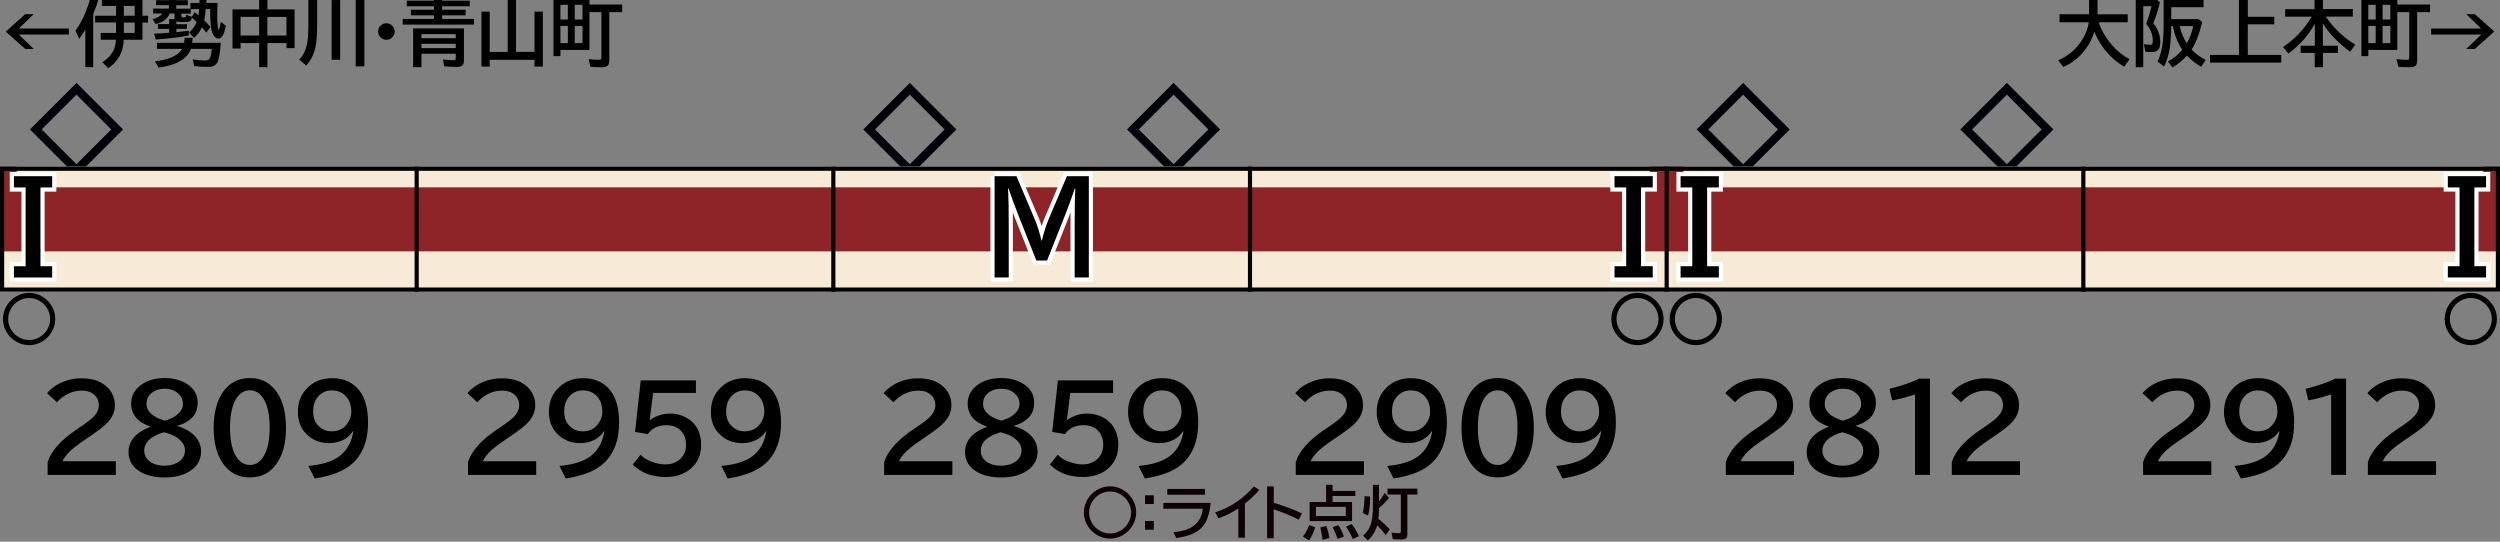<?xml version="1.0" encoding="UTF-8"?>
<svg id="_レイヤー_1" data-name="レイヤー 1" xmlns="http://www.w3.org/2000/svg" version="1.1" viewBox="0 0 600 130">
  <rect x="0" y="0" width="600" height="130" fill="#808080" stroke="none"/>
  <defs>
    <style>
      .cls-1 {
        stroke: #fff;
        stroke-miterlimit: 10;
        stroke-width: 2px;
      }

      .cls-1, .cls-2 {
        fill: none;
      }

      .cls-3 {
        fill: #0c0006;
      }

      .cls-3, .cls-4, .cls-5, .cls-6, .cls-7 {
        stroke-width: 0px;
      }

      .cls-4 {
        fill: #000;
      }

      .cls-5 {
        fill: #f7ebd7;
      }

      .cls-2 {
        stroke: #000;
      }

      .cls-6 {
        fill: #8f2428;
      }

      .cls-7 {
        fill: #000009;
      }
    </style>
  </defs>
  <g id="_パンタ" data-name="パンタ">
    <path class="cls-7" d="M281.65,19.89l11.17,11.17-11.17,11.17-11.17-11.17,11.17-11.17ZM281.65,22.72l-8.35,8.35,8.35,8.35,8.35-8.35-8.35-8.35Z"/>
    <path class="cls-7" d="M481.65,19.89l11.17,11.17-11.17,11.17-11.17-11.17,11.17-11.17ZM481.65,22.72l-8.35,8.35,8.35,8.35,8.35-8.35-8.35-8.35Z"/>
    <path class="cls-7" d="M429.53,31.07l-11.17,11.17-11.17-11.17,11.17-11.17,11.17,11.17ZM410,31.07l8.35,8.35,8.35-8.35-8.35-8.35-8.35,8.35Z"/>
    <path class="cls-7" d="M229.53,31.07l-11.17,11.17-11.17-11.17,11.17-11.17,11.17,11.17ZM210,31.07l8.35,8.35,8.35-8.35-8.35-8.35-8.35,8.35Z"/>
    <path class="cls-7" d="M29.53,31.07l-11.17,11.17-11.17-11.17,11.17-11.17,11.17,11.17ZM10,31.07l8.35,8.35,8.35-8.35-8.35-8.35-8.35,8.35Z"/>
  </g>
  <g id="_塗り" data-name="塗り">
    <rect class="cls-6" x="0" y="40" width="100" height="30"/>
    <rect class="cls-5" x="0" y="60.33" width="100" height="9.67"/>
    <rect class="cls-5" x="4" y="40" width="96" height="4.96"/>
    <rect class="cls-6" x="400" y="40" width="100" height="30"/>
    <rect class="cls-5" x="400" y="60.33" width="100" height="9.67" transform="translate(900 130.33) rotate(-180)"/>
    <rect class="cls-5" x="404" y="40" width="96" height="4.96"/>
    <g>
      <rect class="cls-6" x="300" y="40" width="100" height="30"/>
      <rect class="cls-5" x="300" y="60.33" width="100" height="9.67"/>
      <rect class="cls-5" x="300" y="40" width="96" height="4.96"/>
    </g>
    <g>
      <rect class="cls-6" x="500" y="40" width="100" height="30"/>
      <rect class="cls-5" x="500" y="60.33" width="100" height="9.67"/>
      <rect class="cls-5" x="500" y="40" width="96" height="4.96"/>
    </g>
    <g>
      <rect class="cls-6" x="100" y="40" width="100" height="30"/>
      <rect class="cls-5" x="100" y="60.33" width="100" height="9.67"/>
      <rect class="cls-5" x="100" y="40" width="100" height="4.96"/>
    </g>
    <g>
      <rect class="cls-6" x="200" y="40" width="100" height="30"/>
      <rect class="cls-5" x="200" y="60.33" width="100" height="9.67"/>
      <rect class="cls-5" x="200" y="40" width="100" height="4.96"/>
    </g>
  </g>
  <g id="_編成外罫線" data-name="編成外罫線">
    <path class="cls-4" d="M599,41v28H1v-28h598M600,40H0v30h600v-30h0Z"/>
    <line class="cls-2" x1="100" y1="40" x2="100" y2="70"/>
    <line class="cls-2" x1="200" y1="40" x2="200" y2="70"/>
    <line class="cls-2" x1="300" y1="40" x2="300" y2="70"/>
    <line class="cls-2" x1="400" y1="40" x2="400" y2="70"/>
    <line class="cls-2" x1="500" y1="40" x2="500" y2="70"/>
  </g>
  <g id="_テキスト" data-name="テキスト">
    <g>
      <path class="cls-4" d="M503.7,5.34c.4,1.37,1.17,2.83,2.3,4.38,1.38,1.89,3.07,3.38,5.08,4.48l-1.26,1.81c-2.13-1.25-3.9-2.92-5.33-4.98-.77-1.12-1.38-2.27-1.85-3.44-.46,1.57-1.18,3-2.15,4.28-1.43,1.9-3.2,3.3-5.3,4.2l-1.24-1.61c2.2-.92,3.98-2.34,5.33-4.25,1.14-1.62,1.81-3.24,2.02-4.87h-7.01v-1.91h7.09V-.8h2.03V3.44h7.24v1.91h-6.97Z"/>
      <path class="cls-4" d="M516.78,5.56c.46.54.85,1.18,1.16,1.92.35.84.53,1.69.53,2.54,0,.77-.12,1.36-.37,1.75-.31.49-.91.73-1.79.73-.47,0-.95-.04-1.43-.11l-.34-1.78.33.04c.54.06.91.09,1.12.09.29,0,.48-.06.55-.17.09-.14.13-.44.13-.9,0-1.37-.53-2.68-1.6-3.96l.1-.26c.43-1.11.84-2.43,1.21-3.97h-2v14.64h-1.8V-.18h4.9l.91.74c-.5,2.03-1.03,3.7-1.61,5.01ZM521.09,6.24v.2c-.03,2.26-.17,4.1-.42,5.53-.25,1.43-.68,2.77-1.29,4.01l-1.56-1.22c.56-1.17.95-2.53,1.17-4.06.19-1.35.29-2.96.29-4.85V0h9.57v1.73h-7.75v2.86h6.53l.88.69c-.64,2.82-1.48,5.03-2.53,6.62.89.94,2.01,1.77,3.36,2.5l-1.04,1.63c-1.38-.81-2.53-1.71-3.44-2.69-.84.97-1.99,1.93-3.44,2.87l-1.12-1.46c1.43-.77,2.58-1.71,3.45-2.81-1.1-1.63-1.86-3.53-2.27-5.7h-.39ZM524.82,10.42c.75-1.31,1.27-2.7,1.56-4.17h-3.25c.35,1.58.92,2.97,1.7,4.17Z"/>
      <path class="cls-4" d="M539.47,4.04h6.35v1.8h-6.35v7.35h8.03v1.84h-17.1v-1.84h6.95V-.98h2.13v5.02Z"/>
      <path class="cls-4" d="M558.19,3.99c1.92,2.8,4.28,5.04,7.08,6.72l-1.25,1.7c-2.87-2.1-5.04-4.37-6.54-6.8v5.36h3.6v1.73h-3.57v3.43h-1.98v-3.43h-3.37v-1.73h3.4v-5.27c-1.44,2.67-3.55,5.05-6.34,7.15l-1.28-1.58c2.83-1.88,5.12-4.3,6.87-7.27h-6.37v-1.8h7.06V-.98h2.01v3.16h7.17v1.8h-6.52Z"/>
      <path class="cls-4" d="M575.34,1.09h7.87v1.82h-3.09v11.49c0,.7-.14,1.17-.43,1.41-.26.22-.76.33-1.5.33-.69,0-1.56-.04-2.6-.11l-.44-1.85c.93.12,1.75.18,2.46.18.26,0,.43-.04.5-.13.07-.08.11-.23.11-.47V2.91h-2.87v9.08h-6.95v1.49h-1.67V-.46h8.62v1.55ZM568.39,1.16v3.53h1.78V1.16h-1.78ZM568.39,6.22v4.13h1.78v-4.13h-1.78ZM573.69,4.69V1.16h-1.86v3.53h1.86ZM573.69,10.35v-4.13h-1.86v4.13h1.86Z"/>
      <path class="cls-4" d="M591.9,3.4h2.06l4.66,4.17-4.66,4.17h-2.06l3.6-3.45h-12.02v-1.44h12.02l-3.6-3.45Z"/>
    </g>
    <g>
      <path class="cls-4" d="M6.05,3.4h2.06l-3.6,3.45h12.02v1.44H4.5l3.6,3.45h-2.06L1.39,7.58,6.05,3.4Z"/>
      <path class="cls-4" d="M22.37,3.38v12.74h-1.89V7.11c-.43.71-.93,1.45-1.48,2.21l-.9-1.96c.99-1.34,1.83-2.88,2.51-4.62.43-1.08.85-2.36,1.27-3.84l1.91.48c-.46,1.53-.93,2.86-1.42,4ZM34.19,3.78h1.35v1.62h-1.35v4.14h-4.48c-.11,1.62-.44,2.92-1.01,3.9-.72,1.25-1.64,2.21-2.75,2.9l-1.41-1.41c1.07-.62,1.92-1.47,2.55-2.54.42-.72.66-1.67.74-2.86h-3.65v-1.63h3.67v-2.5h-5.02v-1.62h5.02V1.43h-3.4V-.2h9.74v3.98ZM32.33,3.78V1.43h-2.61v2.35h2.61ZM32.33,5.4h-2.61v2.5h2.61v-2.5Z"/>
      <path class="cls-4" d="M49.04,4.9c.54.53,1.03,1.06,1.46,1.57l-.96,1.36c-.42-.51-.78-.93-1.08-1.26-.46.98-1.09,1.82-1.89,2.5l-1.19-1.25c.8-.69,1.41-1.54,1.83-2.55-.46-.44-.86-.78-1.18-1.02-.09.45-.23.72-.43.83-.29.15-.82.23-1.6.23s-1.36-.06-1.66-.18v.67h2.54v1.13h-2.54v.79c.06-.01.13-.02.21-.03.62-.05,1.54-.15,2.76-.3v1.13c-2.02.41-4.66.73-7.94.96l-.38-1.39c1.29-.06,2.5-.14,3.6-.23v-.94h-2.69v-1.13h2.69v-1.2h1.34c-.02-.12-.03-.24-.03-.38v-.96h-1.19c-.52,1.28-1.64,2.13-3.35,2.54l-.74-1.19c1.13-.28,1.9-.73,2.31-1.35h-2.17v-1.19h3.78v-.81h-3.06V.05h3.06V-.98h1.75V.05h2.79v1.22h-2.79v.81h3.42V.71h2.14l.08-1.69h1.68l-.08,1.69h2.69c-.06.99-.09,1.88-.09,2.67,0,1.7.09,2.92.28,3.67.03.11.06.16.08.16.05,0,.12-.17.21-.51.11-.41.21-.91.29-1.49l1.19.98c-.33,2.04-.92,3.07-1.78,3.07-.45,0-.85-.29-1.19-.87-.51-.87-.76-2.53-.76-4.97,0-.33,0-.75,0-1.25h-1.08c-.08,1.1-.19,2.01-.35,2.73ZM45.83,11.73c-.94,2.47-3.53,3.96-7.79,4.48l-.85-1.49c3.44-.41,5.62-1.41,6.54-2.99h-6.05v-1.46h6.51l.12-1.2h1.95l-.13,1.2h6.85c-.16,2.34-.42,3.88-.76,4.6-.26.54-.66.89-1.2,1.05-.28.09-.7.13-1.25.13-.92,0-1.97-.06-3.16-.18l-.34-1.6c1.16.17,2.11.25,2.86.25.52,0,.86-.09,1.05-.28.31-.32.53-1.15.67-2.51h-5.01ZM47.64,3.67l.04-.22c.06-.44.1-.86.12-1.27h-2.02v1.1h-2.25v.52c0,.17.04.28.11.32.08.04.23.06.43.06.28,0,.45-.04.52-.12.05-.05.07-.23.07-.52l1.4.49.66-1.09c.28.22.59.46.92.74Z"/>
      <path class="cls-4" d="M62.2,2.25V-.98h1.98v3.23h6.52v9.3h-1.94v-1.22h-4.58v5.8h-1.98v-5.8h-4.46v1.32h-1.94V2.25h6.41ZM57.73,4.05v4.47h4.46v-4.47h-4.46ZM68.75,8.53v-4.47h-4.58v4.47h4.58Z"/>
      <path class="cls-4" d="M74.01-.25h2.11v5.94c0,2.46-.14,4.33-.41,5.63-.26,1.2-.69,2.28-1.31,3.23-.22.34-.52.74-.9,1.19l-1.67-1.42c1.05-1.12,1.71-2.6,1.97-4.46.14-.99.21-2.28.21-3.88V-.25ZM79.59.02h2.05v14.31h-2.05V.02ZM85.37-.69h2.07V15.93h-2.07V-.69Z"/>
      <path class="cls-4" d="M92.75,5.59c.46,0,.87.15,1.24.46.49.4.73.91.73,1.53,0,.38-.11.74-.33,1.06-.39.61-.95.91-1.67.91-.32,0-.62-.08-.91-.23-.23-.12-.42-.27-.58-.47-.32-.38-.48-.81-.48-1.3,0-.68.28-1.22.85-1.62.34-.23.72-.35,1.14-.35Z"/>
      <path class="cls-4" d="M104.17.16V-.98h1.94V.16h6.63v1.34h-6.63v.84h5.65v1.34h-5.65v.86h7.64v1.37h-17.1v-1.37h7.52v-.86h-5.56v-1.34h5.56v-.84h-6.53V.16h6.53ZM111.35,6.82v7.65c0,.63-.16,1.06-.47,1.29-.26.2-.71.3-1.34.3-.81,0-1.78-.05-2.93-.15l-.3-1.65c.98.13,1.82.19,2.5.19.28,0,.44-.04.5-.13.05-.07.07-.21.07-.42v-1.01h-8.24v3.24h-1.98V6.82h12.18ZM101.14,8.19v.98h8.24v-.98h-8.24ZM101.14,10.51v1.04h8.24v-1.04h-8.24Z"/>
      <path class="cls-4" d="M123.85,12.45h4.43V2.79h2v13.19h-2v-1.62h-10.75v1.62h-1.98V2.79h1.98v9.67h4.32V-.8h2v13.25Z"/>
      <path class="cls-4" d="M141.45,1.09h7.87v1.82h-3.09v11.49c0,.7-.14,1.17-.43,1.41-.26.22-.76.33-1.5.33-.69,0-1.56-.04-2.6-.11l-.44-1.85c.93.12,1.75.18,2.46.18.26,0,.43-.04.5-.13.07-.08.11-.23.11-.47V2.91h-2.87v9.08h-6.95v1.49h-1.67V-.46h8.62v1.55ZM134.5,1.16v3.53h1.78V1.16h-1.78ZM134.5,6.22v4.13h1.78v-4.13h-1.78ZM139.8,4.69V1.16h-1.86v3.53h1.86ZM139.8,10.35v-4.13h-1.86v4.13h1.86Z"/>
    </g>
    <g>
      <path class="cls-4" d="M11.43,113.97v-3.09c.87-2.69,3.23-5.32,7.08-7.89l.75-.51c1.66-1.1,2.8-2,3.42-2.71.69-.78,1.04-1.63,1.04-2.54,0-.82-.25-1.53-.75-2.13-.75-.9-1.86-1.35-3.35-1.35-2.21,0-4.21.93-5.97,2.78l-2.35-2.16c.62-.76,1.36-1.39,2.21-1.91,1.83-1.11,3.87-1.67,6.12-1.67,1.75,0,3.27.33,4.55,1,1.11.58,1.97,1.38,2.57,2.38.56.95.83,1.97.83,3.08,0,1.45-.55,2.79-1.65,4.02-.74.83-2.12,1.93-4.14,3.31l-.88.59c-2.14,1.45-3.55,2.53-4.24,3.23-.84.86-1.39,1.63-1.67,2.31h12.8v3.28H11.43Z"/>
      <path class="cls-4" d="M36.05,102.35c-3.04-1.04-4.57-2.87-4.57-5.48,0-1.84.8-3.34,2.41-4.51,1.49-1.08,3.35-1.63,5.59-1.63,1.97,0,3.65.41,5.06,1.22,1.93,1.11,2.9,2.67,2.9,4.68,0,1.65-.55,2.95-1.65,3.9-.88.77-1.95,1.31-3.19,1.64v.08c1.61.52,2.83,1.16,3.66,1.91,1.33,1.19,2,2.6,2,4.21,0,1.86-.79,3.36-2.38,4.5-1.61,1.15-3.74,1.72-6.38,1.72-2.25,0-4.12-.42-5.62-1.24-2.02-1.11-3.04-2.74-3.04-4.88,0-1.71.72-3.16,2.17-4.33.84-.68,1.85-1.24,3.04-1.67v-.11ZM39.33,103.75c-1.5.42-2.65.99-3.43,1.71-.86.78-1.29,1.68-1.29,2.68,0,1.09.46,1.98,1.39,2.65.92.66,2.08.98,3.47.98,1.12,0,2.11-.22,2.95-.66,1.32-.69,1.98-1.71,1.98-3.05,0-1.03-.52-1.95-1.54-2.76-.74-.58-1.65-1.03-2.72-1.34-.53-.15-.8-.23-.82-.22ZM39.52,100.95c1.37-.35,2.44-.88,3.21-1.6.78-.72,1.18-1.52,1.18-2.39,0-.99-.38-1.83-1.13-2.52-.85-.77-1.95-1.15-3.29-1.15-1,0-1.88.23-2.62.68-1.14.69-1.71,1.68-1.71,2.95,0,.94.4,1.76,1.2,2.46.55.48,1.28.9,2.19,1.24.59.23.92.33.98.31Z"/>
      <path class="cls-4" d="M59.99,90.73c2.87,0,5.09,1.24,6.67,3.73,1.32,2.08,1.98,4.82,1.98,8.22,0,3.11-.56,5.67-1.68,7.68-1.56,2.82-3.9,4.22-7.01,4.22-2.8,0-4.98-1.17-6.55-3.5-1.41-2.1-2.12-4.9-2.12-8.41s.76-6.53,2.27-8.65c1.57-2.2,3.71-3.29,6.44-3.29ZM59.95,93.67c-1.48,0-2.64.81-3.5,2.43-.83,1.59-1.24,3.78-1.24,6.58,0,2.62.38,4.7,1.13,6.26.87,1.77,2.08,2.65,3.64,2.65,1.37,0,2.47-.71,3.32-2.13.95-1.59,1.42-3.86,1.42-6.78s-.41-4.96-1.23-6.55c-.86-1.64-2.04-2.46-3.54-2.46Z"/>
      <path class="cls-4" d="M84.66,103.52c-.49.78-1.14,1.41-1.96,1.89-1.1.63-2.35.94-3.73.94-2.03,0-3.76-.64-5.17-1.93-1.54-1.39-2.31-3.25-2.31-5.56,0-2.1.61-3.85,1.82-5.26,1.61-1.9,3.74-2.84,6.37-2.84,2.81,0,4.99.98,6.54,2.94,1.4,1.76,2.11,4.33,2.11,7.72s-.76,6-2.27,8.16c-1.13,1.61-2.77,2.87-4.91,3.77-1.5.63-3.38,1.13-5.62,1.49l-1.52-3.02c3.22-.28,5.67-1.04,7.37-2.27,1.85-1.35,2.99-3.36,3.42-6.03h-.14ZM79.67,93.69c-1.39,0-2.52.52-3.39,1.57-.75.89-1.12,2.05-1.12,3.47s.36,2.45,1.09,3.27c.88,1.01,2,1.52,3.34,1.52,1.56,0,2.78-.57,3.66-1.72.71-.91,1.07-1.91,1.07-2.99,0-1.35-.34-2.47-1.01-3.35-.89-1.18-2.11-1.76-3.64-1.76Z"/>
    </g>
    <g>
      <path class="cls-4" d="M310.98,113.97v-3.09c.87-2.69,3.23-5.32,7.08-7.89l.75-.51c1.66-1.1,2.8-2,3.42-2.71.69-.78,1.04-1.63,1.04-2.54,0-.82-.25-1.53-.75-2.13-.75-.9-1.86-1.35-3.35-1.35-2.21,0-4.21.93-5.97,2.78l-2.35-2.16c.62-.76,1.36-1.39,2.21-1.91,1.83-1.11,3.87-1.67,6.12-1.67,1.75,0,3.27.33,4.55,1,1.11.58,1.97,1.38,2.57,2.38.56.95.83,1.97.83,3.08,0,1.45-.55,2.79-1.65,4.02-.74.83-2.12,1.93-4.14,3.31l-.88.59c-2.14,1.45-3.55,2.53-4.24,3.23-.84.86-1.39,1.63-1.67,2.31h12.8v3.28h-16.38Z"/>
      <path class="cls-4" d="M343.58,103.52c-.49.78-1.14,1.41-1.96,1.89-1.1.63-2.35.94-3.73.94-2.03,0-3.76-.64-5.17-1.93-1.54-1.39-2.31-3.25-2.31-5.56,0-2.1.61-3.85,1.82-5.26,1.61-1.9,3.74-2.84,6.37-2.84,2.81,0,4.98.98,6.54,2.94,1.4,1.76,2.11,4.33,2.11,7.72s-.76,6-2.27,8.16c-1.13,1.61-2.77,2.87-4.91,3.77-1.5.63-3.38,1.13-5.62,1.49l-1.52-3.02c3.22-.28,5.67-1.04,7.37-2.27,1.85-1.35,2.99-3.36,3.42-6.03h-.14ZM338.59,93.69c-1.39,0-2.52.52-3.39,1.57-.75.89-1.12,2.05-1.12,3.47s.36,2.45,1.09,3.27c.88,1.01,2,1.52,3.34,1.52,1.56,0,2.78-.57,3.66-1.72.71-.91,1.07-1.91,1.07-2.99,0-1.35-.34-2.47-1.01-3.35-.89-1.18-2.11-1.76-3.64-1.76Z"/>
      <path class="cls-4" d="M359.47,90.73c2.87,0,5.1,1.24,6.67,3.73,1.32,2.08,1.98,4.82,1.98,8.22,0,3.11-.56,5.67-1.68,7.68-1.56,2.82-3.9,4.22-7.01,4.22-2.8,0-4.98-1.17-6.55-3.5-1.41-2.1-2.12-4.9-2.12-8.41s.76-6.53,2.27-8.65c1.57-2.2,3.71-3.29,6.44-3.29ZM359.43,93.67c-1.48,0-2.64.81-3.5,2.43-.83,1.59-1.24,3.78-1.24,6.58,0,2.62.38,4.7,1.13,6.26.87,1.77,2.08,2.65,3.64,2.65,1.37,0,2.47-.71,3.32-2.13.95-1.59,1.42-3.86,1.42-6.78s-.41-4.96-1.23-6.55c-.86-1.64-2.04-2.46-3.54-2.46Z"/>
      <path class="cls-4" d="M384.14,103.52c-.49.78-1.14,1.41-1.96,1.89-1.1.63-2.35.94-3.73.94-2.03,0-3.75-.64-5.17-1.93-1.54-1.39-2.31-3.25-2.31-5.56,0-2.1.61-3.85,1.82-5.26,1.61-1.9,3.74-2.84,6.37-2.84,2.81,0,4.99.98,6.54,2.94,1.4,1.76,2.11,4.33,2.11,7.72s-.76,6-2.27,8.16c-1.13,1.61-2.77,2.87-4.91,3.77-1.5.63-3.38,1.13-5.62,1.49l-1.52-3.02c3.22-.28,5.67-1.04,7.37-2.27,1.85-1.35,2.99-3.36,3.42-6.03h-.14ZM379.15,93.69c-1.38,0-2.52.52-3.39,1.57-.75.89-1.12,2.05-1.12,3.47s.37,2.45,1.09,3.27c.88,1.01,2,1.52,3.34,1.52,1.56,0,2.78-.57,3.66-1.72.71-.91,1.07-1.91,1.07-2.99,0-1.35-.34-2.47-1.01-3.35-.89-1.18-2.11-1.76-3.64-1.76Z"/>
    </g>
    <g>
      <path class="cls-4" d="M414.2,113.97v-3.09c.87-2.69,3.23-5.32,7.08-7.89l.75-.51c1.66-1.1,2.8-2,3.42-2.71.69-.78,1.04-1.63,1.04-2.54,0-.82-.25-1.53-.75-2.13-.75-.9-1.86-1.35-3.35-1.35-2.21,0-4.21.93-5.97,2.78l-2.35-2.16c.62-.76,1.36-1.39,2.21-1.91,1.83-1.11,3.87-1.67,6.12-1.67,1.75,0,3.27.33,4.55,1,1.11.58,1.97,1.38,2.57,2.38.56.95.83,1.97.83,3.08,0,1.45-.55,2.79-1.65,4.02-.74.83-2.12,1.93-4.14,3.31l-.88.59c-2.14,1.45-3.55,2.53-4.24,3.23-.84.86-1.39,1.63-1.67,2.31h12.8v3.28h-16.38Z"/>
      <path class="cls-4" d="M438.82,102.35c-3.04-1.04-4.57-2.87-4.57-5.48,0-1.84.8-3.34,2.41-4.51,1.48-1.08,3.35-1.63,5.59-1.63,1.97,0,3.65.41,5.06,1.22,1.93,1.11,2.9,2.67,2.9,4.68,0,1.65-.55,2.95-1.65,3.9-.88.77-1.95,1.31-3.19,1.64v.08c1.61.52,2.83,1.16,3.66,1.91,1.33,1.19,2,2.6,2,4.21,0,1.86-.79,3.36-2.38,4.5-1.61,1.15-3.74,1.72-6.38,1.72-2.25,0-4.12-.42-5.62-1.24-2.02-1.11-3.04-2.74-3.04-4.88,0-1.71.72-3.16,2.17-4.33.84-.68,1.85-1.24,3.04-1.67v-.11ZM442.1,103.75c-1.5.42-2.65.99-3.43,1.71-.86.78-1.29,1.68-1.29,2.68,0,1.09.46,1.98,1.39,2.65.92.66,2.08.98,3.47.98,1.12,0,2.11-.22,2.95-.66,1.32-.69,1.98-1.71,1.98-3.05,0-1.03-.52-1.95-1.54-2.76-.74-.58-1.65-1.03-2.72-1.34-.53-.15-.8-.23-.82-.22ZM442.29,100.95c1.37-.35,2.44-.88,3.21-1.6.78-.72,1.18-1.52,1.18-2.39,0-.99-.38-1.83-1.13-2.52-.85-.77-1.95-1.15-3.29-1.15-1,0-1.88.23-2.62.68-1.14.69-1.71,1.68-1.71,2.95,0,.94.4,1.76,1.2,2.46.55.48,1.28.9,2.19,1.24.59.23.92.33.98.31Z"/>
      <path class="cls-4" d="M459.6,113.97v-19.32c-1.93.65-3.75,1.13-5.47,1.44l-.67-2.78c2.89-.7,5.26-1.51,7.11-2.43h2.62v23.09h-3.6Z"/>
      <path class="cls-4" d="M468.43,113.97v-3.09c.87-2.69,3.23-5.32,7.08-7.89l.75-.51c1.66-1.1,2.8-2,3.42-2.71.69-.78,1.04-1.63,1.04-2.54,0-.82-.25-1.53-.75-2.13-.75-.9-1.86-1.35-3.35-1.35-2.21,0-4.21.93-5.97,2.78l-2.35-2.16c.62-.76,1.36-1.39,2.21-1.91,1.83-1.11,3.87-1.67,6.12-1.67,1.75,0,3.27.33,4.55,1,1.11.58,1.97,1.38,2.57,2.38.56.95.83,1.97.83,3.08,0,1.45-.55,2.79-1.65,4.02-.74.83-2.12,1.93-4.14,3.31l-.88.59c-2.14,1.45-3.55,2.53-4.24,3.23-.84.86-1.39,1.63-1.67,2.31h12.8v3.28h-16.38Z"/>
    </g>
    <g>
      <path class="cls-4" d="M514.34,113.97v-3.09c.87-2.69,3.23-5.32,7.08-7.89l.75-.51c1.66-1.1,2.8-2,3.42-2.71.69-.78,1.04-1.63,1.04-2.54,0-.82-.25-1.53-.75-2.13-.75-.9-1.86-1.35-3.35-1.35-2.21,0-4.21.93-5.97,2.78l-2.35-2.16c.62-.76,1.36-1.39,2.21-1.91,1.83-1.11,3.87-1.67,6.12-1.67,1.75,0,3.27.33,4.55,1,1.11.58,1.97,1.38,2.57,2.38.56.95.83,1.97.83,3.08,0,1.45-.55,2.79-1.65,4.02-.74.83-2.12,1.93-4.14,3.31l-.88.59c-2.14,1.45-3.55,2.53-4.24,3.23-.84.86-1.39,1.63-1.67,2.31h12.8v3.28h-16.38Z"/>
      <path class="cls-4" d="M546.93,103.52c-.49.78-1.14,1.41-1.96,1.89-1.1.63-2.35.94-3.73.94-2.03,0-3.75-.64-5.17-1.93-1.54-1.39-2.31-3.25-2.31-5.56,0-2.1.61-3.85,1.82-5.26,1.61-1.9,3.74-2.84,6.37-2.84,2.81,0,4.99.98,6.54,2.94,1.4,1.76,2.11,4.33,2.11,7.72s-.76,6-2.27,8.16c-1.13,1.61-2.77,2.87-4.91,3.77-1.5.63-3.38,1.13-5.62,1.49l-1.52-3.02c3.22-.28,5.67-1.04,7.37-2.27,1.85-1.35,2.99-3.36,3.42-6.03h-.14ZM541.94,93.69c-1.39,0-2.52.52-3.39,1.57-.75.89-1.12,2.05-1.12,3.47s.36,2.45,1.09,3.27c.88,1.01,2,1.52,3.34,1.52,1.56,0,2.78-.57,3.66-1.72.71-.91,1.07-1.91,1.07-2.99,0-1.35-.34-2.47-1.01-3.35-.89-1.18-2.11-1.76-3.64-1.76Z"/>
      <path class="cls-4" d="M559.47,113.97v-19.32c-1.93.65-3.76,1.13-5.47,1.44l-.67-2.78c2.89-.7,5.26-1.51,7.11-2.43h2.62v23.09h-3.6Z"/>
      <path class="cls-4" d="M568.29,113.97v-3.09c.87-2.69,3.23-5.32,7.08-7.89l.75-.51c1.66-1.1,2.8-2,3.42-2.71.69-.78,1.04-1.63,1.04-2.54,0-.82-.25-1.53-.75-2.13-.75-.9-1.87-1.35-3.35-1.35-2.21,0-4.21.93-5.97,2.78l-2.35-2.16c.62-.76,1.36-1.39,2.21-1.91,1.83-1.11,3.87-1.67,6.12-1.67,1.75,0,3.27.33,4.55,1,1.11.58,1.97,1.38,2.57,2.38.55.95.83,1.97.83,3.08,0,1.45-.55,2.79-1.65,4.02-.74.83-2.12,1.93-4.14,3.31l-.88.59c-2.14,1.45-3.55,2.53-4.24,3.23-.84.86-1.39,1.63-1.67,2.31h12.8v3.28h-16.38Z"/>
    </g>
    <g>
      <path class="cls-4" d="M112.32,113.97v-3.09c.87-2.69,3.23-5.32,7.08-7.89l.75-.51c1.66-1.1,2.8-2,3.42-2.71.69-.78,1.04-1.63,1.04-2.54,0-.82-.25-1.53-.75-2.13-.75-.9-1.86-1.35-3.35-1.35-2.21,0-4.21.93-5.97,2.78l-2.35-2.16c.62-.76,1.36-1.39,2.21-1.91,1.83-1.11,3.87-1.67,6.12-1.67,1.75,0,3.27.33,4.55,1,1.11.58,1.97,1.38,2.57,2.38.56.95.83,1.97.83,3.08,0,1.45-.55,2.79-1.65,4.02-.74.83-2.12,1.93-4.14,3.31l-.88.59c-2.14,1.45-3.55,2.53-4.24,3.23-.84.86-1.39,1.63-1.67,2.31h12.8v3.28h-16.38Z"/>
      <path class="cls-4" d="M144.91,103.52c-.49.78-1.14,1.41-1.96,1.89-1.1.63-2.35.94-3.73.94-2.03,0-3.76-.64-5.17-1.93-1.54-1.39-2.31-3.25-2.31-5.56,0-2.1.61-3.85,1.82-5.26,1.61-1.9,3.74-2.84,6.37-2.84,2.81,0,4.99.98,6.54,2.94,1.4,1.76,2.11,4.33,2.11,7.72s-.76,6-2.27,8.16c-1.13,1.61-2.77,2.87-4.91,3.77-1.5.63-3.38,1.13-5.62,1.49l-1.52-3.02c3.22-.28,5.67-1.04,7.37-2.27,1.85-1.35,2.99-3.36,3.42-6.03h-.14ZM139.92,93.69c-1.39,0-2.52.52-3.39,1.57-.75.89-1.12,2.05-1.12,3.47s.36,2.45,1.09,3.27c.88,1.01,2,1.52,3.34,1.52,1.56,0,2.78-.57,3.66-1.72.71-.91,1.07-1.91,1.07-2.99,0-1.35-.34-2.47-1.01-3.35-.89-1.18-2.11-1.76-3.64-1.76Z"/>
      <path class="cls-4" d="M153.77,91.29h13.25v3.02h-10.28l-.81,6.47h.11c1.4-1.01,3.03-1.52,4.88-1.52,1.27,0,2.46.29,3.57.86,1.56.79,2.65,2,3.27,3.62.35.91.52,1.92.52,3.04,0,2.5-.92,4.47-2.76,5.91-1.53,1.19-3.44,1.79-5.71,1.79-3.3,0-5.95-.99-7.96-2.98l1.87-2.35c.73.72,1.62,1.28,2.67,1.67,1.14.43,2.26.64,3.36.64,1.25,0,2.31-.35,3.2-1.04,1.13-.88,1.7-2.11,1.7-3.66,0-1.36-.39-2.46-1.18-3.32-.85-.93-2.02-1.39-3.51-1.39-2.03,0-3.52.71-4.47,2.13l-3.08-.51,1.37-12.37Z"/>
      <path class="cls-4" d="M183.78,103.52c-.49.78-1.14,1.41-1.96,1.89-1.1.63-2.35.94-3.73.94-2.03,0-3.76-.64-5.17-1.93-1.54-1.39-2.31-3.25-2.31-5.56,0-2.1.61-3.85,1.82-5.26,1.61-1.9,3.74-2.84,6.37-2.84,2.81,0,4.99.98,6.54,2.94,1.4,1.76,2.11,4.33,2.11,7.72s-.76,6-2.27,8.16c-1.13,1.61-2.77,2.87-4.91,3.77-1.5.63-3.38,1.13-5.62,1.49l-1.52-3.02c3.22-.28,5.67-1.04,7.37-2.27,1.85-1.35,2.99-3.36,3.42-6.03h-.14ZM178.79,93.69c-1.39,0-2.52.52-3.39,1.57-.75.89-1.12,2.05-1.12,3.47s.36,2.45,1.09,3.27c.88,1.01,2,1.52,3.34,1.52,1.56,0,2.78-.57,3.66-1.72.71-.91,1.07-1.91,1.07-2.99,0-1.35-.34-2.47-1.01-3.35-.89-1.18-2.11-1.76-3.64-1.76Z"/>
    </g>
    <g>
      <path class="cls-4" d="M212.2,113.97v-3.09c.87-2.69,3.23-5.32,7.08-7.89l.75-.51c1.66-1.1,2.8-2,3.42-2.71.69-.78,1.04-1.63,1.04-2.54,0-.82-.25-1.53-.75-2.13-.75-.9-1.86-1.35-3.35-1.35-2.21,0-4.21.93-5.97,2.78l-2.35-2.16c.62-.76,1.36-1.39,2.21-1.91,1.83-1.11,3.87-1.67,6.12-1.67,1.75,0,3.27.33,4.55,1,1.11.58,1.97,1.38,2.57,2.38.56.95.83,1.97.83,3.08,0,1.45-.55,2.79-1.65,4.02-.74.83-2.12,1.93-4.14,3.31l-.88.59c-2.14,1.45-3.55,2.53-4.24,3.23-.84.86-1.39,1.63-1.67,2.31h12.8v3.28h-16.38Z"/>
      <path class="cls-4" d="M236.81,102.35c-3.04-1.04-4.57-2.87-4.57-5.48,0-1.84.8-3.34,2.41-4.51,1.49-1.08,3.35-1.63,5.59-1.63,1.97,0,3.65.41,5.06,1.22,1.93,1.11,2.9,2.67,2.9,4.68,0,1.65-.55,2.95-1.65,3.9-.88.77-1.95,1.31-3.19,1.64v.08c1.61.52,2.83,1.16,3.66,1.91,1.33,1.19,2,2.6,2,4.21,0,1.86-.79,3.36-2.38,4.5-1.61,1.15-3.74,1.72-6.38,1.72-2.25,0-4.12-.42-5.62-1.24-2.02-1.11-3.04-2.74-3.04-4.88,0-1.71.72-3.16,2.17-4.33.84-.68,1.85-1.24,3.04-1.67v-.11ZM240.1,103.75c-1.5.42-2.65.99-3.43,1.71-.86.78-1.29,1.68-1.29,2.68,0,1.09.46,1.98,1.39,2.65.92.66,2.08.98,3.47.98,1.12,0,2.11-.22,2.95-.66,1.32-.69,1.98-1.71,1.98-3.05,0-1.03-.52-1.95-1.54-2.76-.74-.58-1.65-1.03-2.72-1.34-.53-.15-.8-.23-.82-.22ZM240.29,100.95c1.37-.35,2.44-.88,3.21-1.6.78-.72,1.18-1.52,1.18-2.39,0-.99-.38-1.83-1.13-2.52-.85-.77-1.95-1.15-3.29-1.15-1,0-1.88.23-2.62.68-1.14.69-1.71,1.68-1.71,2.95,0,.94.4,1.76,1.2,2.46.55.48,1.28.9,2.19,1.24.59.23.92.33.98.31Z"/>
      <path class="cls-4" d="M253.89,91.29h13.25v3.02h-10.28l-.81,6.47h.11c1.4-1.01,3.03-1.52,4.88-1.52,1.27,0,2.46.29,3.57.86,1.56.79,2.65,2,3.27,3.62.35.91.52,1.92.52,3.04,0,2.5-.92,4.47-2.76,5.91-1.53,1.19-3.44,1.79-5.71,1.79-3.3,0-5.95-.99-7.96-2.98l1.87-2.35c.73.72,1.62,1.28,2.67,1.67,1.14.43,2.26.64,3.36.64,1.25,0,2.31-.35,3.2-1.04,1.13-.88,1.7-2.11,1.7-3.66,0-1.36-.39-2.46-1.18-3.32-.85-.93-2.02-1.39-3.51-1.39-2.03,0-3.52.71-4.47,2.13l-3.08-.51,1.37-12.37Z"/>
      <path class="cls-4" d="M283.9,103.52c-.49.78-1.14,1.41-1.96,1.89-1.1.63-2.35.94-3.73.94-2.03,0-3.76-.64-5.17-1.93-1.54-1.39-2.31-3.25-2.31-5.56,0-2.1.61-3.85,1.82-5.26,1.61-1.9,3.74-2.84,6.37-2.84,2.81,0,4.99.98,6.54,2.94,1.4,1.76,2.11,4.33,2.11,7.72s-.76,6-2.27,8.16c-1.13,1.61-2.77,2.87-4.91,3.77-1.5.63-3.38,1.13-5.62,1.49l-1.52-3.02c3.22-.28,5.67-1.04,7.37-2.27,1.85-1.35,2.99-3.36,3.42-6.03h-.14ZM278.91,93.69c-1.39,0-2.52.52-3.39,1.57-.75.89-1.12,2.05-1.12,3.47s.36,2.45,1.09,3.27c.88,1.01,2,1.52,3.34,1.52,1.56,0,2.78-.57,3.66-1.72.71-.91,1.07-1.91,1.07-2.99,0-1.35-.34-2.47-1.01-3.35-.89-1.18-2.11-1.76-3.64-1.76Z"/>
    </g>
    <path class="cls-1" d="M238.69,42.29h5.26l4.3,10.11c.66,1.56,1.23,3.33,1.7,5.32h.11c.47-1.96,1.03-3.74,1.7-5.32l4.3-10.11h5.26v24.3h-3.4v-12.69c0-3.96.05-6.85.16-8.64h-.13c-.81,2.38-1.59,4.52-2.35,6.42l-4.3,10.84h-2.58l-4.3-10.84c-.89-2.25-1.67-4.38-2.35-6.42h-.13c.11,1.87.16,4.75.16,8.64v12.69h-3.4v-24.3Z"/>
    <path class="cls-1" d="M3.34,42.29h9.18v2.7h-2.81v18.91h2.81v2.7H3.34v-2.7h2.81v-18.91h-2.81v-2.7Z"/>
    <path class="cls-1" d="M396.66,44.98h-2.81v18.91h2.81v2.7h-9.18v-2.7h2.81v-18.91h-2.81v-2.7h9.18v2.7Z"/>
    <path class="cls-4" d="M238.69,42.29h5.26l4.3,10.11c.66,1.56,1.23,3.33,1.7,5.32h.11c.47-1.96,1.03-3.74,1.7-5.32l4.3-10.11h5.26v24.3h-3.4v-12.69c0-3.96.05-6.85.16-8.64h-.13c-.81,2.38-1.59,4.52-2.35,6.42l-4.3,10.84h-2.58l-4.3-10.84c-.89-2.25-1.67-4.38-2.35-6.42h-.13c.11,1.87.16,4.75.16,8.64v12.69h-3.4v-24.3Z"/>
    <path class="cls-4" d="M3.34,42.29h9.18v2.7h-2.81v18.91h2.81v2.7H3.34v-2.7h2.81v-18.91h-2.81v-2.7Z"/>
    <path class="cls-1" d="M403.34,42.29h9.18v2.7h-2.81v18.91h2.81v2.7h-9.18v-2.7h2.81v-18.91h-2.81v-2.7Z"/>
    <path class="cls-4" d="M403.34,42.29h9.18v2.7h-2.81v18.91h2.81v2.7h-9.18v-2.7h2.81v-18.91h-2.81v-2.7Z"/>
    <path class="cls-4" d="M396.66,44.98h-2.81v18.91h2.81v2.7h-9.18v-2.7h2.81v-18.91h-2.81v-2.7h9.18v2.7Z"/>
    <path class="cls-1" d="M596.66,44.98h-2.81v18.91h2.81v2.7h-9.18v-2.7h2.81v-18.91h-2.81v-2.7h9.18v2.7Z"/>
    <path class="cls-4" d="M596.66,44.98h-2.81v18.91h2.81v2.7h-9.18v-2.7h2.81v-18.91h-2.81v-2.7h9.18v2.7Z"/>
  </g>
  <path class="cls-4" d="M7.02,70.29c1.05,0,2.05.27,2.99.8.84.48,1.53,1.1,2.08,1.88.78,1.09,1.17,2.29,1.17,3.6,0,1.06-.27,2.06-.81,3.01-.47.84-1.1,1.54-1.87,2.08-1.09.78-2.3,1.17-3.61,1.17-1.06,0-2.06-.27-3-.8-.84-.48-1.54-1.1-2.09-1.88-.77-1.09-1.16-2.3-1.16-3.61,0-.91.2-1.78.6-2.62.57-1.19,1.44-2.13,2.61-2.81.95-.55,1.98-.82,3.08-.82ZM6.98,71.52c-.8,0-1.56.19-2.29.58-.69.36-1.26.85-1.72,1.47-.67.9-1.01,1.9-1.01,3.01,0,.8.19,1.56.58,2.29.36.69.85,1.26,1.47,1.72.9.67,1.9,1.01,3.01,1.01.8,0,1.56-.19,2.29-.58.69-.36,1.26-.85,1.72-1.47.67-.9,1.01-1.9,1.01-3,0-.7-.15-1.38-.45-2.04-.45-.98-1.15-1.75-2.1-2.31-.77-.46-1.61-.68-2.51-.68Z"/>
  <path class="cls-4" d="M393.02,70.29c1.05,0,2.05.27,2.99.8.84.48,1.53,1.1,2.08,1.88.78,1.09,1.17,2.29,1.17,3.6,0,1.06-.27,2.06-.81,3.01-.47.84-1.1,1.54-1.87,2.08-1.09.78-2.3,1.17-3.61,1.17-1.06,0-2.06-.27-3-.8-.84-.48-1.54-1.1-2.09-1.88-.78-1.09-1.16-2.3-1.16-3.61,0-.91.2-1.78.6-2.62.57-1.19,1.44-2.13,2.61-2.81.95-.55,1.98-.82,3.08-.82ZM392.98,71.52c-.8,0-1.56.19-2.29.58-.69.36-1.26.85-1.72,1.47-.67.9-1.01,1.9-1.01,3.01,0,.8.19,1.56.58,2.29.36.69.85,1.26,1.47,1.72.9.67,1.9,1.01,3.01,1.01.8,0,1.56-.19,2.29-.58.69-.36,1.26-.85,1.72-1.47.67-.9,1.01-1.9,1.01-3,0-.7-.15-1.38-.45-2.04-.45-.98-1.15-1.75-2.1-2.31-.77-.46-1.61-.68-2.51-.68Z"/>
  <path class="cls-4" d="M593.02,70.29c1.05,0,2.05.27,2.99.8.84.48,1.53,1.1,2.08,1.88.78,1.09,1.17,2.29,1.17,3.6,0,1.06-.27,2.06-.81,3.01-.47.84-1.1,1.54-1.87,2.08-1.09.78-2.3,1.17-3.61,1.17-1.06,0-2.06-.27-3-.8-.84-.48-1.54-1.1-2.09-1.88-.78-1.09-1.16-2.3-1.16-3.61,0-.91.2-1.78.6-2.62.57-1.19,1.44-2.13,2.61-2.81.95-.55,1.98-.82,3.08-.82ZM592.98,71.52c-.8,0-1.56.19-2.29.58-.69.36-1.26.85-1.72,1.47-.67.9-1.01,1.9-1.01,3.01,0,.8.19,1.56.58,2.29.36.69.85,1.26,1.47,1.72.9.67,1.9,1.01,3.01,1.01.8,0,1.56-.19,2.29-.58.69-.36,1.26-.85,1.72-1.47.67-.9,1.01-1.9,1.01-3,0-.7-.15-1.38-.45-2.04-.45-.98-1.15-1.75-2.1-2.31-.77-.46-1.61-.68-2.51-.68Z"/>
  <g>
    <path class="cls-3" d="M266.44,116.72c1.05,0,2.05.27,2.99.8.84.48,1.53,1.1,2.08,1.88.78,1.09,1.17,2.29,1.17,3.6,0,1.06-.27,2.06-.81,3.01-.47.84-1.1,1.54-1.87,2.08-1.09.78-2.3,1.17-3.61,1.17-1.06,0-2.06-.27-3-.8-.84-.48-1.54-1.11-2.09-1.88-.77-1.09-1.16-2.3-1.16-3.61,0-.91.2-1.78.6-2.62.57-1.19,1.44-2.13,2.61-2.81.95-.55,1.98-.82,3.08-.82ZM266.4,117.96c-.8,0-1.56.19-2.29.58-.69.36-1.26.85-1.72,1.47-.67.9-1.01,1.9-1.01,3.01,0,.8.19,1.56.58,2.29.36.69.85,1.26,1.47,1.72.9.67,1.91,1.01,3.01,1.01.8,0,1.56-.19,2.29-.58.69-.37,1.26-.85,1.72-1.47.67-.9,1.01-1.9,1.01-3,0-.7-.15-1.38-.45-2.04-.45-.98-1.15-1.75-2.1-2.31-.77-.46-1.61-.68-2.51-.68Z"/>
    <path class="cls-3" d="M274.81,118.87h2.1v2.1h-2.1v-2.1ZM274.81,125.03h2.1v2.1h-2.1v-2.1Z"/>
    <path class="cls-3" d="M279.19,120.69h11.38c-.2,1.99-.62,3.54-1.24,4.66-.47.84-1.07,1.51-1.78,2.02-1.2.86-2.95,1.44-5.25,1.76l-.69-1.39c2.03-.2,3.58-.66,4.66-1.39,1.39-.94,2.19-2.36,2.4-4.26h-9.47v-1.4ZM280.16,117.34h9.02v1.4h-9.02v-1.4Z"/>
    <path class="cls-3" d="M297.19,129.04v-7.01c-1.39.93-2.97,1.71-4.74,2.35l-.83-1.39c2.02-.68,3.79-1.55,5.31-2.62,1.5-1.05,2.83-2.26,3.99-3.62l1.32.83c-1.03,1.19-2.19,2.28-3.46,3.27v8.19h-1.59Z"/>
    <path class="cls-3" d="M304.11,116.74h1.59v3.92c2.72.84,4.97,1.7,6.76,2.57l-.77,1.48c-1.71-.87-3.71-1.7-6-2.48v6.95h-1.59v-12.43Z"/>
    <path class="cls-3" d="M312.68,128.78c.65-.79,1.15-1.71,1.5-2.76l1.46.51c-.37,1.28-.86,2.32-1.48,3.14l-1.47-.88ZM319.81,117.82h5.47v1.22h-5.47v1.46h4.68v4.55h-10.18v-4.55h3.96v-4.14h1.54v1.47ZM315.83,121.65v2.21h7.16v-2.21h-7.16ZM317.42,129.56c-.16-1.24-.34-2.24-.55-2.99l1.47-.31c.35,1,.58,1.96.7,2.86l-1.63.44ZM321.01,129.34c-.28-.93-.67-1.87-1.18-2.83l1.37-.49c.53.78.98,1.7,1.35,2.75l-1.54.57ZM324.65,129.37c-.36-.97-.9-1.96-1.61-2.97l1.34-.63c.63.77,1.22,1.74,1.76,2.91l-1.5.69Z"/>
    <path class="cls-3" d="M327.07,123.1c.23-.97.38-2.31.45-4.02l1.31.12c-.01,1.23-.06,2.16-.15,2.82-.07.57-.19,1.14-.36,1.72l-1.26-.63ZM330.97,120.31c.46-.57.91-1.23,1.37-2l1.02,1.19c-.67.83-1.47,1.64-2.4,2.42v.27c-.01.81-.07,1.59-.16,2.33.96.74,1.88,1.59,2.75,2.55l-.96,1.33c-.69-.89-1.38-1.68-2.07-2.35-.34,1.35-1.08,2.57-2.23,3.66l-1.15-1.15c.84-.71,1.44-1.55,1.78-2.52.39-1.09.58-2.58.58-4.45v-5.24h1.46v3.96ZM337.77,118.71v9.42c0,.48-.09.82-.27,1.01-.2.22-.6.33-1.19.33-.77,0-1.45-.03-2.04-.1l-.32-1.56c.83.11,1.42.17,1.76.17.21,0,.35-.03.41-.1.05-.06.08-.16.08-.3v-8.89h-3.21v-1.42h7.18v1.42h-2.41Z"/>
  </g>
  <path class="cls-4" d="M407.02,70.29c1.05,0,2.05.27,2.99.8.84.48,1.53,1.1,2.08,1.88.78,1.09,1.17,2.29,1.17,3.6,0,1.06-.27,2.06-.81,3.01-.47.84-1.1,1.54-1.87,2.08-1.09.78-2.3,1.17-3.61,1.17-1.06,0-2.06-.27-3-.8-.84-.48-1.54-1.1-2.09-1.88-.78-1.09-1.16-2.3-1.16-3.61,0-.91.2-1.78.6-2.62.57-1.19,1.44-2.13,2.61-2.81.95-.55,1.98-.82,3.08-.82ZM406.98,71.52c-.8,0-1.56.19-2.29.58-.69.36-1.26.85-1.72,1.47-.67.9-1.01,1.9-1.01,3.01,0,.8.19,1.56.58,2.29.36.69.85,1.26,1.47,1.72.9.67,1.9,1.01,3.01,1.01.8,0,1.56-.19,2.29-.58.69-.36,1.26-.85,1.72-1.47.67-.9,1.01-1.9,1.01-3,0-.7-.15-1.38-.45-2.04-.45-.98-1.15-1.75-2.1-2.31-.77-.46-1.61-.68-2.51-.68Z"/>
</svg>